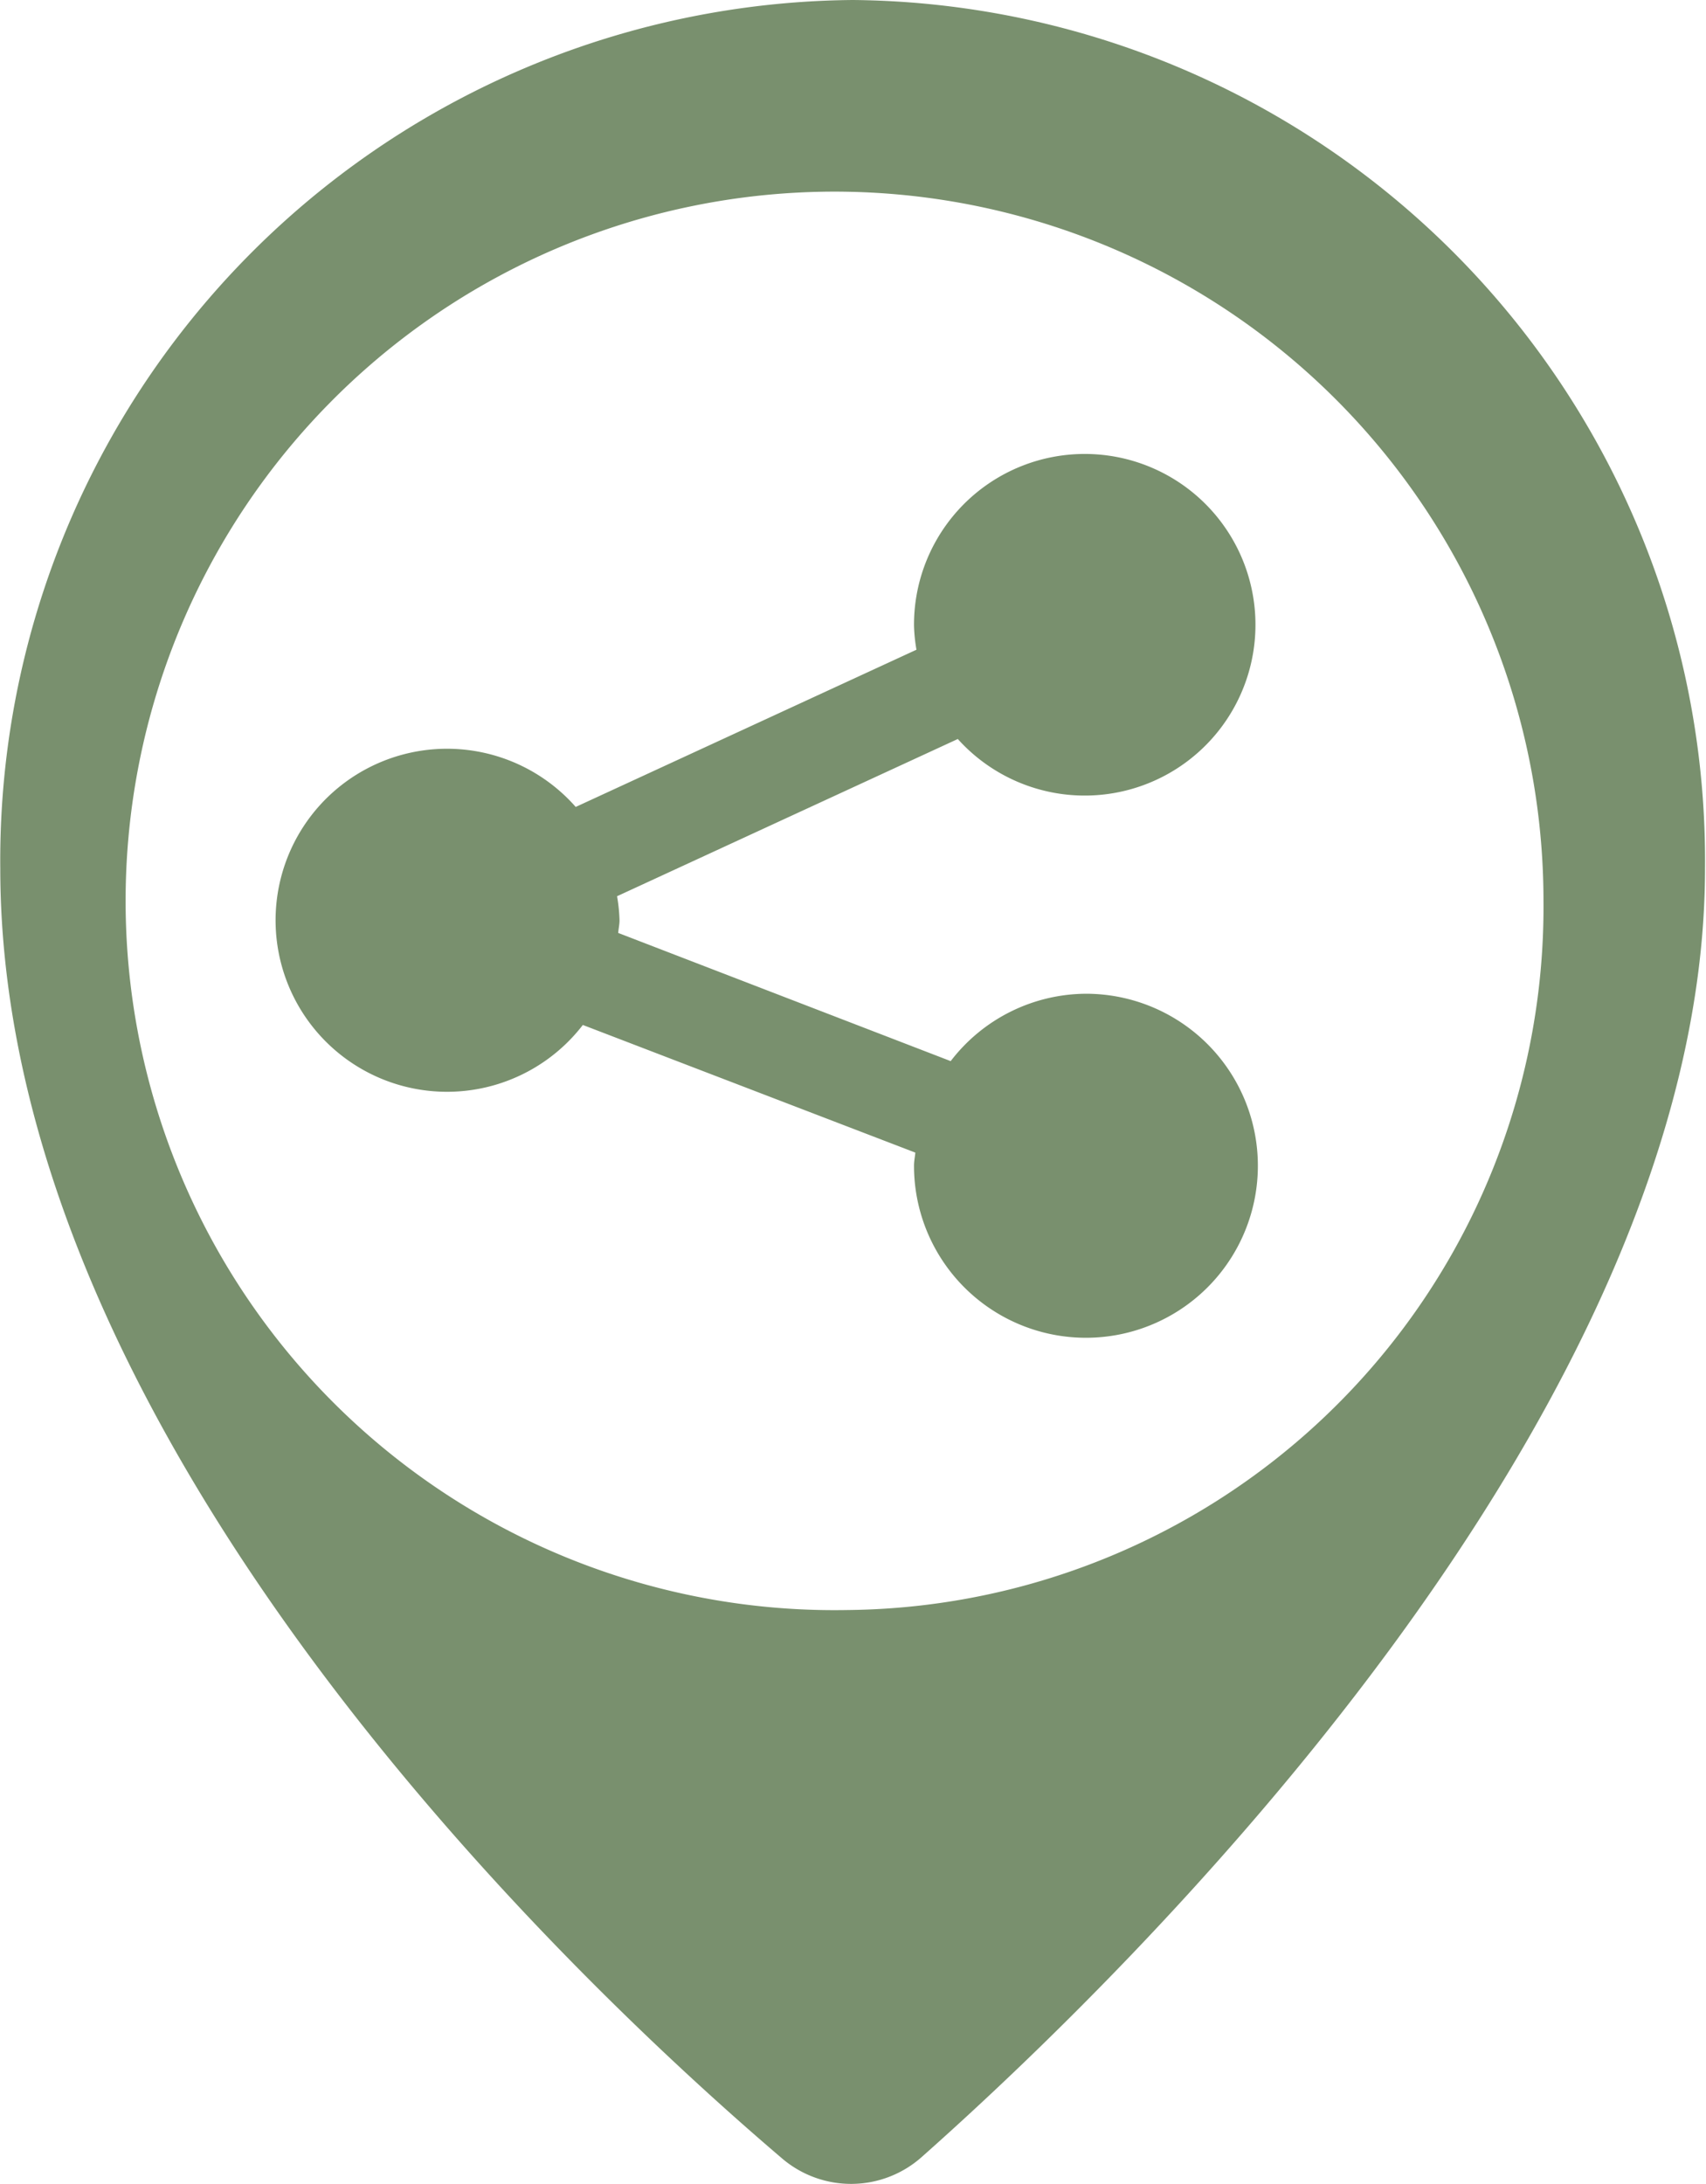 <svg xmlns="http://www.w3.org/2000/svg" width="31.156" height="39.87" viewBox="0 0 31.156 39.87"><defs><style>
      .cls-1 {
        fill: #79906e;
        fill-rule: evenodd;
      }
    </style></defs><path class="cls-1" d="M424.542,3722.97a15.706,15.706,0,0,0-15.568,15.85c0,10.46,10.544,20.37,14.277,23.55a1.941,1.941,0,0,0,2.556-.03c3.711-3.29,14.3-13.56,14.3-23.52A15.707,15.707,0,0,0,424.542,3722.97Zm-0.1,29.39a12.947,12.947,0,1,1,12.715-12.95A12.836,12.836,0,0,1,424.438,3752.36Zm4.361-11.25a3.131,3.131,0,0,0-2.472,1.23l-6.072-2.34c0.006-.08.024-0.15,0.024-0.23a2.98,2.98,0,0,0-.045-0.44l6.223-2.87a3.118,3.118,0,1,0-.8-2.07,2.98,2.98,0,0,0,.045.44l-6.223,2.87a3.131,3.131,0,1,0,.13,3.98l6.072,2.33c-0.006.08-.024,0.15-0.024,0.24A3.14,3.14,0,1,0,428.8,3741.11Z" transform="translate(-408.969 -3722.97)"></path></svg>
